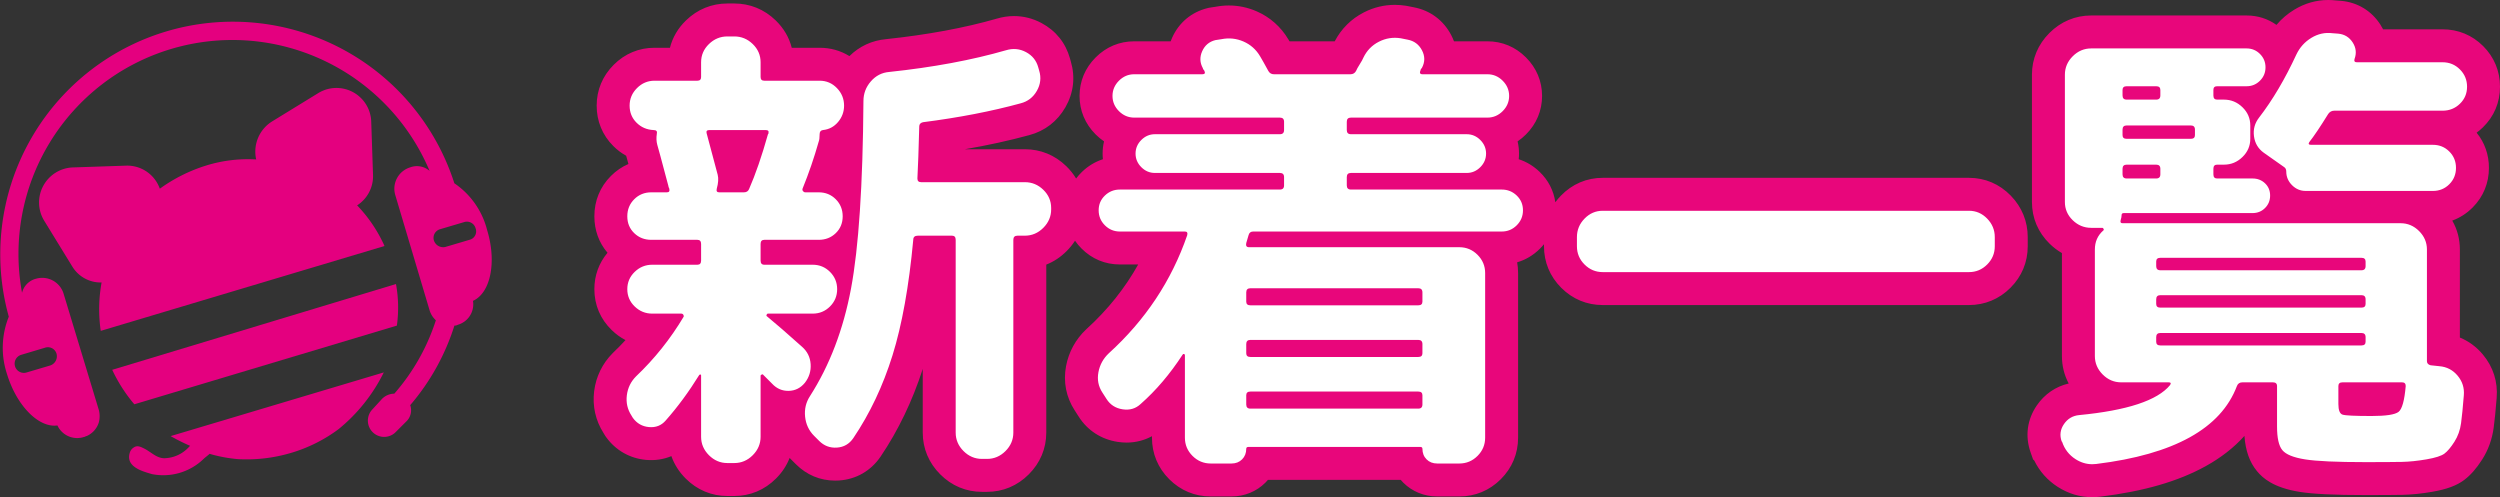 <svg xmlns="http://www.w3.org/2000/svg" width="151.776" height="30.183" viewBox="0 0 151.776 30.183">
  <rect x="0" y="0" width="151.776" height="30.183" fill="#333333" stroke="none"/>
  <g id="グループ_633" data-name="グループ 633" transform="translate(-10801 5018.396)">
    <g id="パス_265" data-name="パス 265" transform="translate(10895 -4993)" fill="#fff">
      <path d="M 33.022 3.787 C 32.471 3.787 31.946 3.63 31.463 3.319 C 30.948 2.988 30.569 2.54 30.334 1.984 L 30.296 1.946 L 30.22 1.73 C 29.986 1.061 30.078 0.37 30.479 -0.216 C 30.872 -0.788 31.444 -1.126 32.133 -1.191 C 32.742 -1.25 33.276 -1.321 33.745 -1.4 C 33.455 -1.529 33.188 -1.714 32.949 -1.953 C 32.446 -2.456 32.18 -3.088 32.18 -3.78 L 32.18 -10.248 C 32.18 -10.393 32.191 -10.534 32.212 -10.671 C 31.816 -10.789 31.453 -11.004 31.14 -11.308 C 30.63 -11.803 30.36 -12.434 30.36 -13.132 L 30.36 -20.86 C 30.36 -21.552 30.626 -22.184 31.129 -22.687 C 31.632 -23.19 32.264 -23.456 32.956 -23.456 L 42.392 -23.456 C 42.974 -23.456 43.5 -23.239 43.911 -22.827 C 44.102 -22.637 44.251 -22.421 44.356 -22.188 C 44.407 -22.295 44.458 -22.403 44.508 -22.512 L 44.511 -22.518 L 44.514 -22.523 C 44.804 -23.13 45.239 -23.612 45.809 -23.956 C 46.291 -24.248 46.81 -24.396 47.35 -24.396 C 47.465 -24.396 47.582 -24.389 47.698 -24.375 L 48.041 -24.349 L 48.052 -24.348 L 48.064 -24.347 C 48.743 -24.279 49.299 -23.939 49.672 -23.363 C 49.824 -23.127 49.927 -22.875 49.979 -22.616 L 54.292 -22.616 C 54.966 -22.616 55.574 -22.365 56.049 -21.889 C 56.525 -21.414 56.776 -20.806 56.776 -20.132 C 56.776 -19.452 56.521 -18.845 56.037 -18.377 C 55.563 -17.919 54.96 -17.676 54.292 -17.676 L 48.025 -17.676 C 48.01 -17.652 47.995 -17.628 47.98 -17.604 L 53.704 -17.604 C 54.36 -17.604 54.948 -17.362 55.405 -16.905 C 55.862 -16.448 56.104 -15.86 56.104 -15.204 C 56.104 -14.548 55.862 -13.96 55.405 -13.503 C 54.948 -13.046 54.36 -12.804 53.704 -12.804 L 52.201 -12.804 C 52.714 -12.712 53.181 -12.465 53.571 -12.075 C 54.074 -11.572 54.34 -10.94 54.34 -10.248 L 54.34 -4.142 C 54.984 -4.051 55.544 -3.738 55.969 -3.232 C 56.425 -2.687 56.636 -2.025 56.577 -1.317 C 56.52 -0.597 56.461 -0.01 56.403 0.426 C 56.328 0.99 56.141 1.508 55.849 1.966 C 55.566 2.408 55.29 2.727 55.004 2.942 C 54.677 3.187 54.208 3.352 53.482 3.477 C 52.894 3.579 52.34 3.635 51.834 3.646 C 51.373 3.655 50.626 3.66 49.616 3.66 C 47.791 3.66 46.535 3.601 45.776 3.479 C 44.804 3.324 44.173 3.034 43.789 2.567 C 43.415 2.111 43.24 1.455 43.24 0.504 L 43.24 -1.184 L 42.562 -1.184 C 41.953 0.133 40.9 1.213 39.426 2.03 C 37.896 2.877 35.864 3.461 33.386 3.765 C 33.266 3.78 33.143 3.787 33.022 3.787 Z M 48.964 -1.154 C 49.19 -1.146 49.515 -1.14 49.98 -1.14 C 50.403 -1.14 50.675 -1.162 50.843 -1.184 L 48.964 -1.184 L 48.964 -1.154 Z M 44.71 -12.844 L 45.557 -12.844 C 45.282 -12.897 45.025 -13.004 44.79 -13.161 C 44.772 -13.052 44.745 -12.946 44.71 -12.844 Z M -5.404 3.744 L -6.748 3.744 C -7.275 3.744 -7.743 3.556 -8.099 3.199 C -8.238 3.06 -8.351 2.905 -8.438 2.736 L -17.546 2.736 C -17.633 2.905 -17.746 3.06 -17.885 3.199 C -18.241 3.556 -18.709 3.744 -19.236 3.744 L -20.496 3.744 C -21.188 3.744 -21.815 3.483 -22.309 2.989 C -22.803 2.495 -23.064 1.868 -23.064 1.176 L -23.064 -1.123 C -23.392 -0.767 -23.731 -0.435 -24.08 -0.127 C -24.505 0.265 -25.032 0.473 -25.607 0.473 C -25.734 0.473 -25.864 0.462 -25.994 0.443 C -26.71 0.334 -27.288 -0.04 -27.667 -0.639 L -27.917 -1.027 C -28.296 -1.612 -28.427 -2.289 -28.297 -2.984 C -28.174 -3.642 -27.862 -4.211 -27.371 -4.675 L -27.363 -4.682 L -27.356 -4.689 C -25.572 -6.307 -24.21 -8.204 -23.295 -10.34 L -26.012 -10.34 C -26.631 -10.34 -27.19 -10.572 -27.629 -11.011 C -28.068 -11.45 -28.3 -12.009 -28.3 -12.628 C -28.3 -13.254 -28.063 -13.813 -27.616 -14.244 C -27.178 -14.665 -26.624 -14.888 -26.012 -14.888 L -25.704 -14.888 C -25.938 -15.239 -26.06 -15.641 -26.06 -16.072 C -26.06 -16.527 -25.924 -16.95 -25.664 -17.314 C -26.079 -17.41 -26.456 -17.622 -26.775 -17.941 C -27.223 -18.389 -27.46 -18.953 -27.46 -19.572 C -27.46 -20.191 -27.223 -20.755 -26.775 -21.203 C -26.327 -21.651 -25.763 -21.888 -25.144 -21.888 L -22.12 -21.888 C -22.109 -22.16 -22.045 -22.432 -21.927 -22.696 C -21.641 -23.335 -21.134 -23.761 -20.459 -23.93 L -20.414 -23.941 L -20.368 -23.948 L -20.024 -24.001 C -19.813 -24.042 -19.6 -24.063 -19.392 -24.063 C -18.952 -24.063 -18.521 -23.972 -18.109 -23.793 C -17.487 -23.522 -16.993 -23.085 -16.642 -22.494 C -16.555 -22.349 -16.441 -22.149 -16.297 -21.888 L -12.381 -21.888 C -12.355 -21.931 -12.327 -21.977 -12.297 -22.024 C -12.185 -22.202 -12.157 -22.267 -12.155 -22.27 L -12.143 -22.3 L -12.13 -22.327 C -11.829 -22.957 -11.363 -23.437 -10.745 -23.752 C -10.293 -23.984 -9.812 -24.101 -9.317 -24.101 C -9.147 -24.101 -8.974 -24.087 -8.802 -24.059 L -8.783 -24.056 L -8.764 -24.053 L -8.348 -23.969 C -7.656 -23.836 -7.116 -23.435 -6.787 -22.81 C -6.63 -22.512 -6.546 -22.201 -6.535 -21.888 L -3.696 -21.888 C -3.077 -21.888 -2.513 -21.651 -2.065 -21.203 C -1.617 -20.755 -1.38 -20.191 -1.38 -19.572 C -1.38 -18.953 -1.617 -18.389 -2.065 -17.941 C -2.384 -17.622 -2.761 -17.41 -3.176 -17.314 C -2.916 -16.95 -2.78 -16.527 -2.78 -16.072 C -2.78 -15.641 -2.902 -15.239 -3.136 -14.888 L -2.828 -14.888 C -2.216 -14.888 -1.662 -14.665 -1.224 -14.244 C -0.777 -13.813 -0.54 -13.254 -0.54 -12.628 C -0.54 -12.009 -0.772 -11.45 -1.211 -11.011 C -1.65 -10.572 -2.209 -10.34 -2.828 -10.34 L -3.337 -10.34 C -3.008 -9.9 -2.836 -9.382 -2.836 -8.82 L -2.836 1.176 C -2.836 1.868 -3.097 2.495 -3.591 2.989 C -4.085 3.483 -4.712 3.744 -5.404 3.744 Z M -49.42 3.716 L -49.84 3.716 C -50.532 3.716 -51.164 3.45 -51.667 2.947 C -52.17 2.444 -52.436 1.812 -52.436 1.12 L -52.436 0.327 C -52.57 0.489 -52.705 0.647 -52.842 0.801 C -53.265 1.283 -53.826 1.538 -54.466 1.538 C -54.54 1.538 -54.615 1.535 -54.691 1.528 C -55.39 1.464 -55.978 1.129 -56.391 0.557 L -56.416 0.523 L -56.437 0.486 L -56.513 0.36 C -56.879 -0.21 -57.021 -0.844 -56.936 -1.524 C -56.852 -2.196 -56.568 -2.778 -56.091 -3.255 L -56.082 -3.264 L -56.073 -3.273 C -55.402 -3.91 -54.787 -4.607 -54.234 -5.356 L -54.404 -5.356 C -55.072 -5.356 -55.68 -5.604 -56.164 -6.072 C -56.656 -6.548 -56.916 -7.16 -56.916 -7.84 C -56.916 -8.52 -56.656 -9.132 -56.164 -9.608 C -55.97 -9.796 -55.755 -9.949 -55.525 -10.064 C -55.768 -10.177 -55.992 -10.33 -56.191 -10.523 C -56.665 -10.981 -56.916 -11.584 -56.916 -12.264 C -56.916 -12.938 -56.669 -13.541 -56.203 -14.007 C -55.774 -14.437 -55.229 -14.68 -54.619 -14.715 C -54.94 -15.922 -55.025 -16.225 -55.046 -16.291 L -55.053 -16.314 L -55.061 -16.341 C -55.088 -16.441 -55.109 -16.542 -55.123 -16.646 C -55.475 -16.77 -55.792 -16.97 -56.063 -17.241 C -56.529 -17.707 -56.776 -18.31 -56.776 -18.984 C -56.776 -19.658 -56.52 -20.27 -56.035 -20.755 C -55.55 -21.24 -54.938 -21.496 -54.264 -21.496 L -52.436 -21.496 L -52.436 -21.616 C -52.436 -22.314 -52.166 -22.945 -51.656 -23.44 C -51.155 -23.927 -50.527 -24.184 -49.84 -24.184 L -49.42 -24.184 C -48.733 -24.184 -48.105 -23.927 -47.604 -23.44 C -47.094 -22.945 -46.824 -22.314 -46.824 -21.616 L -46.824 -21.496 L -44.24 -21.496 C -43.56 -21.496 -42.948 -21.236 -42.472 -20.744 C -42.404 -20.674 -42.341 -20.602 -42.283 -20.527 C -42.178 -20.731 -42.047 -20.925 -41.888 -21.108 C -41.423 -21.646 -40.808 -21.962 -40.107 -22.023 C -37.534 -22.296 -35.214 -22.726 -33.211 -23.303 C -32.953 -23.381 -32.693 -23.42 -32.438 -23.42 C -32.021 -23.42 -31.617 -23.317 -31.237 -23.113 C -30.616 -22.78 -30.19 -22.249 -30.005 -21.577 L -29.953 -21.394 C -29.746 -20.706 -29.826 -20.011 -30.184 -19.384 C -30.539 -18.762 -31.089 -18.338 -31.773 -18.158 C -33.409 -17.711 -35.235 -17.345 -37.21 -17.069 C -37.229 -16.398 -37.248 -15.819 -37.267 -15.336 L -31.78 -15.336 C -31.093 -15.336 -30.465 -15.079 -29.964 -14.592 C -29.454 -14.097 -29.184 -13.466 -29.184 -12.768 L -29.184 -12.684 C -29.184 -11.992 -29.45 -11.36 -29.953 -10.857 C -30.382 -10.428 -30.905 -10.171 -31.48 -10.105 L -31.48 0.868 C -31.48 1.56 -31.746 2.192 -32.249 2.695 C -32.752 3.198 -33.384 3.464 -34.076 3.464 L -34.384 3.464 C -35.076 3.464 -35.708 3.198 -36.211 2.695 C -36.714 2.192 -36.98 1.56 -36.98 0.868 L -36.98 -10.088 L -37.625 -10.088 C -37.895 -7.498 -38.31 -5.292 -38.861 -3.525 C -39.466 -1.583 -40.309 0.196 -41.367 1.763 L -41.369 1.766 L -41.371 1.769 C -41.788 2.379 -42.394 2.727 -43.123 2.776 C -43.181 2.78 -43.24 2.782 -43.297 2.782 C -43.935 2.782 -44.516 2.539 -44.975 2.079 L -45.283 1.771 C -45.766 1.288 -46.046 0.694 -46.117 0.004 C -46.14 -0.226 -46.139 -0.449 -46.113 -0.666 C -46.126 -0.666 -46.139 -0.666 -46.151 -0.666 C -46.385 -0.666 -46.61 -0.699 -46.824 -0.764 L -46.824 1.12 C -46.824 1.812 -47.09 2.444 -47.593 2.947 C -48.096 3.45 -48.728 3.716 -49.42 3.716 Z M -44.64 -5.088 C -44.498 -4.962 -44.373 -4.826 -44.265 -4.679 C -44.168 -4.93 -44.077 -5.185 -43.99 -5.444 C -44.204 -5.386 -44.428 -5.356 -44.66 -5.356 L -44.94 -5.356 C -44.843 -5.269 -44.742 -5.179 -44.64 -5.088 Z M -43.409 -9.99 C -43.287 -9.919 -43.171 -9.836 -43.061 -9.743 C -43.044 -9.886 -43.027 -10.032 -43.01 -10.181 C -43.137 -10.105 -43.27 -10.041 -43.409 -9.99 Z M -43.919 -14.693 C -43.468 -14.628 -43.057 -14.445 -42.71 -14.152 C -42.667 -15.064 -42.633 -16.042 -42.611 -17.083 C -42.816 -16.901 -43.046 -16.76 -43.296 -16.661 C -43.309 -16.602 -43.325 -16.545 -43.344 -16.492 C -43.517 -15.882 -43.71 -15.28 -43.919 -14.693 Z M -49.406 -14.72 L -49.271 -14.72 C -49.059 -15.243 -48.849 -15.838 -48.641 -16.5 L -49.85 -16.5 C -49.657 -15.776 -49.526 -15.286 -49.461 -15.038 L -49.459 -15.033 L -49.458 -15.027 C -49.433 -14.927 -49.416 -14.825 -49.406 -14.72 Z M 25.536 -7.876 L 3.304 -7.876 C 2.612 -7.876 1.985 -8.137 1.491 -8.631 C 0.997 -9.125 0.736 -9.752 0.736 -10.444 L 0.736 -11.004 C 0.736 -11.691 0.993 -12.319 1.48 -12.82 C 1.975 -13.33 2.606 -13.6 3.304 -13.6 L 25.536 -13.6 C 26.234 -13.6 26.865 -13.33 27.36 -12.82 C 27.847 -12.319 28.104 -11.691 28.104 -11.004 L 28.104 -10.444 C 28.104 -9.752 27.843 -9.125 27.349 -8.631 C 26.855 -8.137 26.228 -7.876 25.536 -7.876 Z" stroke="none"/>
      <path d="M 33.022 2.787 C 33.102 2.787 33.183 2.782 33.264 2.772 C 37.987 2.193 40.833 0.616 41.804 -1.96 C 41.86 -2.109 41.972 -2.184 42.14 -2.184 L 43.988 -2.184 C 44.156 -2.184 44.24 -2.109 44.24 -1.96 L 44.24 0.504 C 44.24 1.195 44.347 1.671 44.562 1.932 C 44.777 2.193 45.234 2.38 45.934 2.492 C 46.634 2.604 47.861 2.66 49.616 2.66 C 50.624 2.66 51.357 2.655 51.814 2.646 C 52.271 2.637 52.771 2.585 53.312 2.492 C 53.853 2.399 54.217 2.282 54.404 2.142 C 54.591 2.002 54.791 1.764 55.006 1.428 C 55.221 1.092 55.356 0.714 55.412 0.294 C 55.468 -0.126 55.524 -0.691 55.58 -1.4 C 55.617 -1.848 55.491 -2.245 55.202 -2.59 C 54.913 -2.935 54.544 -3.127 54.096 -3.164 L 53.564 -3.22 C 53.415 -3.257 53.34 -3.341 53.34 -3.472 L 53.34 -10.248 C 53.34 -10.677 53.181 -11.051 52.864 -11.368 C 52.547 -11.685 52.173 -11.844 51.744 -11.844 L 34.86 -11.844 C 34.748 -11.844 34.711 -11.909 34.748 -12.04 C 34.785 -12.152 34.804 -12.255 34.804 -12.348 C 34.804 -12.423 34.851 -12.46 34.944 -12.46 L 42.756 -12.46 C 43.055 -12.46 43.307 -12.563 43.512 -12.768 C 43.717 -12.973 43.82 -13.225 43.82 -13.524 C 43.82 -13.823 43.717 -14.07 43.512 -14.266 C 43.307 -14.462 43.055 -14.56 42.756 -14.56 L 40.6 -14.56 C 40.451 -14.56 40.376 -14.644 40.376 -14.812 L 40.376 -15.148 C 40.376 -15.316 40.451 -15.4 40.6 -15.4 L 41.02 -15.4 C 41.449 -15.4 41.823 -15.554 42.14 -15.862 C 42.457 -16.17 42.616 -16.539 42.616 -16.968 L 42.616 -17.78 C 42.616 -18.209 42.457 -18.578 42.14 -18.886 C 41.823 -19.194 41.449 -19.348 41.02 -19.348 L 40.6 -19.348 C 40.451 -19.348 40.376 -19.432 40.376 -19.6 L 40.376 -19.936 C 40.376 -20.085 40.451 -20.16 40.6 -20.16 L 42.392 -20.16 C 42.709 -20.16 42.98 -20.272 43.204 -20.496 C 43.428 -20.72 43.54 -20.991 43.54 -21.308 C 43.54 -21.625 43.428 -21.896 43.204 -22.12 C 42.98 -22.344 42.709 -22.456 42.392 -22.456 L 32.956 -22.456 C 32.527 -22.456 32.153 -22.297 31.836 -21.98 C 31.519 -21.663 31.36 -21.289 31.36 -20.86 L 31.36 -13.132 C 31.36 -12.703 31.519 -12.334 31.836 -12.026 C 32.153 -11.718 32.527 -11.564 32.956 -11.564 L 33.628 -11.564 C 33.665 -11.564 33.693 -11.541 33.712 -11.494 C 33.731 -11.447 33.721 -11.415 33.684 -11.396 C 33.348 -11.097 33.18 -10.715 33.18 -10.248 L 33.18 -3.78 C 33.18 -3.351 33.339 -2.977 33.656 -2.66 C 33.973 -2.343 34.347 -2.184 34.776 -2.184 L 37.66 -2.184 C 37.791 -2.184 37.819 -2.128 37.744 -2.016 C 36.979 -1.083 35.14 -0.476 32.228 -0.196 C 31.836 -0.159 31.528 0.023 31.304 0.35 C 31.08 0.677 31.033 1.027 31.164 1.4 L 31.192 1.428 C 31.341 1.876 31.612 2.226 32.004 2.478 C 32.325 2.684 32.664 2.787 33.022 2.787 M 48.216 -2.184 L 51.828 -2.184 C 51.977 -2.184 52.052 -2.109 52.052 -1.96 C 51.977 -1.083 51.833 -0.56 51.618 -0.392 C 51.403 -0.224 50.857 -0.14 49.98 -0.14 C 48.972 -0.14 48.384 -0.168 48.216 -0.224 C 48.048 -0.28 47.964 -0.495 47.964 -0.868 L 47.964 -1.96 C 47.964 -2.109 48.048 -2.184 48.216 -2.184 M 37.156 -5.18 L 49.364 -5.18 C 49.532 -5.18 49.616 -5.096 49.616 -4.928 L 49.616 -4.648 C 49.616 -4.499 49.532 -4.424 49.364 -4.424 L 37.156 -4.424 C 36.988 -4.424 36.904 -4.499 36.904 -4.648 L 36.904 -4.928 C 36.904 -5.096 36.988 -5.18 37.156 -5.18 M 37.156 -7.476 L 49.364 -7.476 C 49.532 -7.476 49.616 -7.392 49.616 -7.224 L 49.616 -6.944 C 49.616 -6.795 49.532 -6.72 49.364 -6.72 L 37.156 -6.72 C 36.988 -6.72 36.904 -6.795 36.904 -6.944 L 36.904 -7.224 C 36.904 -7.392 36.988 -7.476 37.156 -7.476 M 37.156 -9.744 L 49.364 -9.744 C 49.532 -9.744 49.616 -9.669 49.616 -9.52 L 49.616 -9.24 C 49.616 -9.072 49.532 -8.988 49.364 -8.988 L 37.156 -8.988 C 36.988 -8.988 36.904 -9.072 36.904 -9.24 L 36.904 -9.52 C 36.904 -9.669 36.988 -9.744 37.156 -9.744 M 35.112 -15.4 L 36.904 -15.4 C 37.072 -15.4 37.156 -15.316 37.156 -15.148 L 37.156 -14.812 C 37.156 -14.644 37.072 -14.56 36.904 -14.56 L 35.112 -14.56 C 34.944 -14.56 34.86 -14.644 34.86 -14.812 L 34.86 -15.148 C 34.86 -15.316 34.944 -15.4 35.112 -15.4 M 35.112 -17.78 L 39.004 -17.78 C 39.172 -17.78 39.256 -17.696 39.256 -17.528 L 39.256 -17.192 C 39.256 -17.043 39.172 -16.968 39.004 -16.968 L 35.112 -16.968 C 34.944 -16.968 34.86 -17.043 34.86 -17.192 L 34.86 -17.528 C 34.86 -17.696 34.944 -17.78 35.112 -17.78 M 35.112 -20.16 L 36.904 -20.16 C 37.072 -20.16 37.156 -20.085 37.156 -19.936 L 37.156 -19.6 C 37.156 -19.432 37.072 -19.348 36.904 -19.348 L 35.112 -19.348 C 34.944 -19.348 34.86 -19.432 34.86 -19.6 L 34.86 -19.936 C 34.86 -20.085 34.944 -20.16 35.112 -20.16 M -5.404 2.744 C -4.975 2.744 -4.606 2.59 -4.298 2.282 C -3.99 1.974 -3.836 1.605 -3.836 1.176 L -3.836 -8.82 C -3.836 -9.249 -3.99 -9.618 -4.298 -9.926 C -4.606 -10.234 -4.975 -10.388 -5.404 -10.388 L -18.172 -10.388 C -18.321 -10.388 -18.377 -10.472 -18.34 -10.64 C -18.321 -10.696 -18.298 -10.775 -18.27 -10.878 C -18.242 -10.981 -18.219 -11.06 -18.2 -11.116 C -18.163 -11.265 -18.069 -11.34 -17.92 -11.34 L -2.828 -11.34 C -2.473 -11.34 -2.17 -11.466 -1.918 -11.718 C -1.666 -11.97 -1.54 -12.273 -1.54 -12.628 C -1.54 -12.983 -1.666 -13.281 -1.918 -13.524 C -2.17 -13.767 -2.473 -13.888 -2.828 -13.888 L -11.984 -13.888 C -12.152 -13.888 -12.236 -13.972 -12.236 -14.14 L -12.236 -14.644 C -12.236 -14.812 -12.152 -14.896 -11.984 -14.896 L -4.956 -14.896 C -4.639 -14.896 -4.363 -15.013 -4.13 -15.246 C -3.897 -15.479 -3.78 -15.755 -3.78 -16.072 C -3.78 -16.389 -3.897 -16.665 -4.13 -16.898 C -4.363 -17.131 -4.639 -17.248 -4.956 -17.248 L -11.984 -17.248 C -12.152 -17.248 -12.236 -17.332 -12.236 -17.5 L -12.236 -18.004 C -12.236 -18.172 -12.152 -18.256 -11.984 -18.256 L -3.696 -18.256 C -3.341 -18.256 -3.033 -18.387 -2.772 -18.648 C -2.511 -18.909 -2.38 -19.217 -2.38 -19.572 C -2.38 -19.927 -2.511 -20.235 -2.772 -20.496 C -3.033 -20.757 -3.341 -20.888 -3.696 -20.888 L -7.644 -20.888 C -7.793 -20.888 -7.831 -20.972 -7.756 -21.14 C -7.756 -21.159 -7.747 -21.182 -7.728 -21.21 C -7.709 -21.238 -7.691 -21.261 -7.672 -21.28 C -7.485 -21.635 -7.485 -21.989 -7.672 -22.344 C -7.859 -22.699 -8.148 -22.913 -8.54 -22.988 L -8.96 -23.072 C -9.427 -23.147 -9.87 -23.077 -10.29 -22.862 C -10.71 -22.647 -11.023 -22.325 -11.228 -21.896 C -11.265 -21.803 -11.34 -21.667 -11.452 -21.49 C -11.564 -21.313 -11.639 -21.177 -11.676 -21.084 C -11.751 -20.953 -11.863 -20.888 -12.012 -20.888 L -16.66 -20.888 C -16.809 -20.888 -16.921 -20.953 -16.996 -21.084 C -17.22 -21.495 -17.388 -21.793 -17.5 -21.98 C -17.743 -22.391 -18.079 -22.689 -18.508 -22.876 C -18.937 -23.063 -19.385 -23.109 -19.852 -23.016 L -20.216 -22.96 C -20.589 -22.867 -20.855 -22.643 -21.014 -22.288 C -21.173 -21.933 -21.159 -21.588 -20.972 -21.252 C -20.972 -21.233 -20.963 -21.21 -20.944 -21.182 C -20.925 -21.154 -20.907 -21.131 -20.888 -21.112 C -20.813 -20.963 -20.851 -20.888 -21 -20.888 L -25.144 -20.888 C -25.499 -20.888 -25.807 -20.757 -26.068 -20.496 C -26.329 -20.235 -26.46 -19.927 -26.46 -19.572 C -26.46 -19.217 -26.329 -18.909 -26.068 -18.648 C -25.807 -18.387 -25.499 -18.256 -25.144 -18.256 L -16.296 -18.256 C -16.128 -18.256 -16.044 -18.172 -16.044 -18.004 L -16.044 -17.5 C -16.044 -17.332 -16.128 -17.248 -16.296 -17.248 L -23.884 -17.248 C -24.201 -17.248 -24.477 -17.131 -24.71 -16.898 C -24.943 -16.665 -25.06 -16.389 -25.06 -16.072 C -25.06 -15.755 -24.943 -15.479 -24.71 -15.246 C -24.477 -15.013 -24.201 -14.896 -23.884 -14.896 L -16.296 -14.896 C -16.128 -14.896 -16.044 -14.812 -16.044 -14.644 L -16.044 -14.14 C -16.044 -13.972 -16.128 -13.888 -16.296 -13.888 L -26.012 -13.888 C -26.367 -13.888 -26.67 -13.767 -26.922 -13.524 C -27.174 -13.281 -27.3 -12.983 -27.3 -12.628 C -27.3 -12.273 -27.174 -11.97 -26.922 -11.718 C -26.67 -11.466 -26.367 -11.34 -26.012 -11.34 L -22.064 -11.34 C -21.933 -11.34 -21.887 -11.265 -21.924 -11.116 C -22.876 -8.353 -24.463 -5.964 -26.684 -3.948 C -27.02 -3.631 -27.23 -3.248 -27.314 -2.8 C -27.398 -2.352 -27.319 -1.941 -27.076 -1.568 L -26.824 -1.176 C -26.6 -0.821 -26.273 -0.611 -25.844 -0.546 C -25.415 -0.481 -25.051 -0.588 -24.752 -0.868 C -23.819 -1.689 -22.969 -2.688 -22.204 -3.864 C -22.185 -3.901 -22.157 -3.915 -22.12 -3.906 C -22.083 -3.897 -22.064 -3.873 -22.064 -3.836 L -22.064 1.176 C -22.064 1.605 -21.91 1.974 -21.602 2.282 C -21.294 2.59 -20.925 2.744 -20.496 2.744 L -19.236 2.744 C -18.975 2.744 -18.76 2.66 -18.592 2.492 C -18.424 2.324 -18.34 2.109 -18.34 1.848 C -18.34 1.773 -18.293 1.736 -18.2 1.736 L -7.784 1.736 C -7.691 1.736 -7.644 1.773 -7.644 1.848 C -7.644 2.109 -7.56 2.324 -7.392 2.492 C -7.224 2.66 -7.009 2.744 -6.748 2.744 L -5.404 2.744 M -18.088 -1.624 L -7.896 -1.624 C -7.728 -1.624 -7.644 -1.549 -7.644 -1.4 L -7.644 -0.84 C -7.644 -0.672 -7.728 -0.588 -7.896 -0.588 L -18.088 -0.588 C -18.256 -0.588 -18.34 -0.672 -18.34 -0.84 L -18.34 -1.4 C -18.34 -1.549 -18.256 -1.624 -18.088 -1.624 M -18.088 -4.76 L -7.896 -4.76 C -7.728 -4.76 -7.644 -4.676 -7.644 -4.508 L -7.644 -3.948 C -7.644 -3.799 -7.728 -3.724 -7.896 -3.724 L -18.088 -3.724 C -18.256 -3.724 -18.34 -3.799 -18.34 -3.948 L -18.34 -4.508 C -18.34 -4.676 -18.256 -4.76 -18.088 -4.76 M -18.088 -7.896 L -7.896 -7.896 C -7.728 -7.896 -7.644 -7.812 -7.644 -7.644 L -7.644 -7.084 C -7.644 -6.935 -7.728 -6.86 -7.896 -6.86 L -18.088 -6.86 C -18.256 -6.86 -18.34 -6.935 -18.34 -7.084 L -18.34 -7.644 C -18.34 -7.812 -18.256 -7.896 -18.088 -7.896 M -49.42 2.716 C -48.991 2.716 -48.617 2.557 -48.3 2.24 C -47.983 1.923 -47.824 1.549 -47.824 1.12 L -47.824 -2.576 C -47.824 -2.613 -47.801 -2.641 -47.754 -2.66 C -47.707 -2.679 -47.675 -2.669 -47.656 -2.632 L -47.124 -2.1 C -46.844 -1.801 -46.508 -1.657 -46.116 -1.666 C -45.724 -1.675 -45.397 -1.839 -45.136 -2.156 C -44.875 -2.492 -44.758 -2.87 -44.786 -3.29 C -44.814 -3.71 -44.987 -4.06 -45.304 -4.34 C -46.2 -5.143 -46.909 -5.759 -47.432 -6.188 C -47.469 -6.207 -47.479 -6.239 -47.46 -6.286 C -47.441 -6.333 -47.413 -6.356 -47.376 -6.356 L -44.66 -6.356 C -44.249 -6.356 -43.899 -6.501 -43.61 -6.79 C -43.321 -7.079 -43.176 -7.429 -43.176 -7.84 C -43.176 -8.251 -43.321 -8.601 -43.61 -8.89 C -43.899 -9.179 -44.249 -9.324 -44.66 -9.324 L -47.6 -9.324 C -47.749 -9.324 -47.824 -9.408 -47.824 -9.576 L -47.824 -10.584 C -47.824 -10.752 -47.749 -10.836 -47.6 -10.836 L -44.296 -10.836 C -43.885 -10.836 -43.54 -10.971 -43.26 -11.242 C -42.98 -11.513 -42.84 -11.853 -42.84 -12.264 C -42.84 -12.675 -42.98 -13.02 -43.26 -13.3 C -43.54 -13.58 -43.885 -13.72 -44.296 -13.72 L -45.108 -13.72 C -45.164 -13.72 -45.211 -13.743 -45.248 -13.79 C -45.285 -13.837 -45.295 -13.888 -45.276 -13.944 C -44.903 -14.859 -44.576 -15.811 -44.296 -16.8 C -44.259 -16.893 -44.24 -17.043 -44.24 -17.248 C -44.24 -17.397 -44.175 -17.481 -44.044 -17.5 C -43.671 -17.537 -43.363 -17.701 -43.12 -17.99 C -42.877 -18.279 -42.756 -18.611 -42.756 -18.984 C -42.756 -19.395 -42.901 -19.749 -43.19 -20.048 C -43.479 -20.347 -43.829 -20.496 -44.24 -20.496 L -47.6 -20.496 C -47.749 -20.496 -47.824 -20.571 -47.824 -20.72 L -47.824 -21.616 C -47.824 -22.045 -47.983 -22.414 -48.3 -22.722 C -48.617 -23.03 -48.991 -23.184 -49.42 -23.184 L -49.84 -23.184 C -50.269 -23.184 -50.643 -23.03 -50.96 -22.722 C -51.277 -22.414 -51.436 -22.045 -51.436 -21.616 L -51.436 -20.72 C -51.436 -20.571 -51.511 -20.496 -51.66 -20.496 L -54.264 -20.496 C -54.675 -20.496 -55.029 -20.347 -55.328 -20.048 C -55.627 -19.749 -55.776 -19.395 -55.776 -18.984 C -55.776 -18.573 -55.636 -18.228 -55.356 -17.948 C -55.076 -17.668 -54.731 -17.519 -54.32 -17.5 C -54.152 -17.5 -54.087 -17.425 -54.124 -17.276 C -54.161 -17.033 -54.152 -16.809 -54.096 -16.604 C -54.059 -16.492 -53.835 -15.661 -53.424 -14.112 C -53.424 -14.075 -53.405 -14.019 -53.368 -13.944 C -53.331 -13.795 -53.377 -13.72 -53.508 -13.72 L -54.46 -13.72 C -54.871 -13.72 -55.216 -13.58 -55.496 -13.3 C -55.776 -13.02 -55.916 -12.675 -55.916 -12.264 C -55.916 -11.853 -55.776 -11.513 -55.496 -11.242 C -55.216 -10.971 -54.871 -10.836 -54.46 -10.836 L -51.66 -10.836 C -51.511 -10.836 -51.436 -10.752 -51.436 -10.584 L -51.436 -9.576 C -51.436 -9.408 -51.511 -9.324 -51.66 -9.324 L -54.404 -9.324 C -54.815 -9.324 -55.169 -9.179 -55.468 -8.89 C -55.767 -8.601 -55.916 -8.251 -55.916 -7.84 C -55.916 -7.429 -55.767 -7.079 -55.468 -6.79 C -55.169 -6.501 -54.815 -6.356 -54.404 -6.356 L -52.64 -6.356 C -52.584 -6.356 -52.542 -6.333 -52.514 -6.286 C -52.486 -6.239 -52.481 -6.197 -52.5 -6.16 C -53.303 -4.816 -54.264 -3.612 -55.384 -2.548 C -55.701 -2.231 -55.888 -1.848 -55.944 -1.4 C -56 -0.952 -55.907 -0.541 -55.664 -0.168 L -55.58 -0.028 C -55.337 0.308 -55.011 0.495 -54.6 0.532 C -54.189 0.569 -53.853 0.439 -53.592 0.14 C -52.864 -0.681 -52.183 -1.605 -51.548 -2.632 C -51.529 -2.651 -51.506 -2.66 -51.478 -2.66 C -51.45 -2.66 -51.436 -2.641 -51.436 -2.604 L -51.436 1.12 C -51.436 1.549 -51.277 1.923 -50.96 2.24 C -50.643 2.557 -50.269 2.716 -49.84 2.716 L -49.42 2.716 M -50.932 -17.5 L -47.516 -17.5 C -47.367 -17.5 -47.311 -17.435 -47.348 -17.304 L -47.348 -17.276 L -47.376 -17.248 C -47.749 -15.923 -48.132 -14.812 -48.524 -13.916 C -48.58 -13.785 -48.683 -13.72 -48.832 -13.72 L -50.344 -13.72 C -50.475 -13.72 -50.521 -13.795 -50.484 -13.944 C -50.391 -14.28 -50.372 -14.56 -50.428 -14.784 C -50.521 -15.139 -50.745 -15.979 -51.1 -17.304 C -51.137 -17.435 -51.081 -17.5 -50.932 -17.5 M -34.076 2.464 C -33.647 2.464 -33.273 2.305 -32.956 1.988 C -32.639 1.671 -32.48 1.297 -32.48 0.868 L -32.48 -10.836 C -32.48 -11.004 -32.396 -11.088 -32.228 -11.088 L -31.78 -11.088 C -31.351 -11.088 -30.977 -11.247 -30.66 -11.564 C -30.343 -11.881 -30.184 -12.255 -30.184 -12.684 L -30.184 -12.768 C -30.184 -13.197 -30.343 -13.566 -30.66 -13.874 C -30.977 -14.182 -31.351 -14.336 -31.78 -14.336 L -38.08 -14.336 C -38.229 -14.336 -38.304 -14.411 -38.304 -14.56 C -38.267 -15.251 -38.229 -16.305 -38.192 -17.724 C -38.192 -17.855 -38.117 -17.939 -37.968 -17.976 C -35.784 -18.256 -33.805 -18.639 -32.032 -19.124 C -31.603 -19.236 -31.276 -19.488 -31.052 -19.88 C -30.828 -20.272 -30.781 -20.683 -30.912 -21.112 L -30.968 -21.308 C -31.08 -21.719 -31.327 -22.027 -31.71 -22.232 C -32.093 -22.437 -32.499 -22.475 -32.928 -22.344 C -35 -21.747 -37.361 -21.308 -40.012 -21.028 C -40.46 -20.991 -40.833 -20.799 -41.132 -20.454 C -41.431 -20.109 -41.58 -19.712 -41.58 -19.264 C -41.617 -14.149 -41.869 -10.351 -42.336 -7.868 C -42.803 -5.385 -43.633 -3.211 -44.828 -1.344 C -45.071 -0.971 -45.169 -0.555 -45.122 -0.098 C -45.075 0.359 -44.893 0.747 -44.576 1.064 L -44.268 1.372 C -43.969 1.671 -43.61 1.806 -43.19 1.778 C -42.77 1.75 -42.439 1.559 -42.196 1.204 C -41.188 -0.289 -40.395 -1.965 -39.816 -3.822 C -39.237 -5.679 -38.817 -8.017 -38.556 -10.836 C -38.556 -11.004 -38.463 -11.088 -38.276 -11.088 L -36.204 -11.088 C -36.055 -11.088 -35.98 -11.004 -35.98 -10.836 L -35.98 0.868 C -35.98 1.297 -35.821 1.671 -35.504 1.988 C -35.187 2.305 -34.813 2.464 -34.384 2.464 L -34.076 2.464 M 25.536 -8.876 C 25.965 -8.876 26.334 -9.03 26.642 -9.338 C 26.95 -9.646 27.104 -10.015 27.104 -10.444 L 27.104 -11.004 C 27.104 -11.433 26.95 -11.807 26.642 -12.124 C 26.334 -12.441 25.965 -12.6 25.536 -12.6 L 3.304 -12.6 C 2.875 -12.6 2.506 -12.441 2.198 -12.124 C 1.89 -11.807 1.736 -11.433 1.736 -11.004 L 1.736 -10.444 C 1.736 -10.015 1.89 -9.646 2.198 -9.338 C 2.506 -9.03 2.875 -8.876 3.304 -8.876 L 25.536 -8.876 M 53.704 -13.804 C 54.096 -13.804 54.427 -13.939 54.698 -14.21 C 54.969 -14.481 55.104 -14.812 55.104 -15.204 C 55.104 -15.596 54.969 -15.927 54.698 -16.198 C 54.427 -16.469 54.096 -16.604 53.704 -16.604 L 46.312 -16.604 C 46.163 -16.604 46.125 -16.66 46.2 -16.772 C 46.48 -17.127 46.863 -17.696 47.348 -18.48 C 47.441 -18.611 47.563 -18.676 47.712 -18.676 L 54.292 -18.676 C 54.703 -18.676 55.053 -18.816 55.342 -19.096 C 55.631 -19.376 55.776 -19.721 55.776 -20.132 C 55.776 -20.543 55.631 -20.893 55.342 -21.182 C 55.053 -21.471 54.703 -21.616 54.292 -21.616 L 49.084 -21.616 C 48.953 -21.616 48.907 -21.681 48.944 -21.812 C 49.075 -22.167 49.037 -22.503 48.832 -22.82 C 48.627 -23.137 48.337 -23.315 47.964 -23.352 L 47.6 -23.38 C 47.152 -23.436 46.727 -23.343 46.326 -23.1 C 45.925 -22.857 45.621 -22.521 45.416 -22.092 C 44.725 -20.599 43.969 -19.32 43.148 -18.256 C 42.887 -17.92 42.784 -17.542 42.84 -17.122 C 42.896 -16.702 43.092 -16.371 43.428 -16.128 L 44.66 -15.26 C 44.753 -15.204 44.8 -15.111 44.8 -14.98 C 44.8 -14.663 44.917 -14.387 45.15 -14.154 C 45.383 -13.921 45.659 -13.804 45.976 -13.804 L 53.704 -13.804 M 33.022 4.787 C 32.276 4.787 31.57 4.576 30.922 4.16 C 30.303 3.762 29.819 3.217 29.501 2.565 L 29.427 2.491 L 29.276 2.061 C 28.934 1.083 29.068 0.074 29.655 -0.781 C 30.126 -1.468 30.803 -1.931 31.592 -2.114 C 31.321 -2.621 31.18 -3.184 31.18 -3.78 L 31.18 -10.032 C 30.917 -10.183 30.671 -10.37 30.443 -10.591 C 29.735 -11.279 29.36 -12.157 29.36 -13.132 L 29.36 -20.86 C 29.36 -21.823 29.727 -22.7 30.422 -23.394 C 31.116 -24.089 31.993 -24.456 32.956 -24.456 L 42.392 -24.456 C 43.061 -24.456 43.679 -24.26 44.206 -23.884 C 44.51 -24.248 44.873 -24.558 45.291 -24.811 C 45.932 -25.199 46.625 -25.396 47.35 -25.396 C 47.497 -25.396 47.645 -25.387 47.792 -25.371 L 48.163 -25.342 C 49.142 -25.244 49.975 -24.734 50.511 -23.907 C 50.573 -23.811 50.629 -23.714 50.679 -23.616 L 54.292 -23.616 C 55.237 -23.616 56.089 -23.263 56.756 -22.596 C 57.423 -21.929 57.776 -21.077 57.776 -20.132 C 57.776 -19.174 57.415 -18.319 56.733 -17.659 C 56.613 -17.543 56.488 -17.437 56.357 -17.341 C 56.847 -16.738 57.104 -16.006 57.104 -15.204 C 57.104 -14.277 56.761 -13.445 56.112 -12.796 C 55.752 -12.436 55.335 -12.17 54.877 -12.004 C 55.182 -11.474 55.34 -10.88 55.34 -10.248 L 55.34 -4.903 C 55.874 -4.685 56.346 -4.339 56.735 -3.874 C 57.363 -3.125 57.653 -2.215 57.574 -1.243 L 57.574 -1.243 C 57.514 -0.491 57.456 0.099 57.394 0.558 C 57.3 1.268 57.063 1.923 56.691 2.505 C 56.343 3.05 55.988 3.454 55.604 3.742 C 55.144 4.087 54.542 4.309 53.652 4.463 C 53.015 4.573 52.41 4.634 51.855 4.646 C 51.379 4.655 50.647 4.66 49.616 4.66 C 47.738 4.66 46.43 4.597 45.618 4.467 C 44.006 4.209 43.361 3.621 43.017 3.201 C 42.574 2.663 42.329 1.977 42.26 1.069 C 41.627 1.775 40.843 2.388 39.91 2.904 C 38.245 3.827 36.15 4.433 33.507 4.757 C 33.349 4.777 33.184 4.787 33.022 4.787 Z M -5.404 4.744 L -6.748 4.744 C -7.535 4.744 -8.266 4.446 -8.806 3.906 C -8.861 3.851 -8.913 3.795 -8.963 3.736 L -17.021 3.736 C -17.071 3.795 -17.123 3.851 -17.178 3.906 C -17.718 4.446 -18.449 4.744 -19.236 4.744 L -20.496 4.744 C -21.459 4.744 -22.331 4.382 -23.016 3.696 C -23.702 3.011 -24.064 2.139 -24.064 1.176 L -24.064 1.085 C -24.532 1.34 -25.054 1.473 -25.607 1.473 C -25.784 1.473 -25.965 1.459 -26.145 1.431 C -27.139 1.28 -27.979 0.736 -28.51 -0.101 L -28.755 -0.482 C -29.277 -1.287 -29.458 -2.216 -29.28 -3.169 C -29.119 -4.026 -28.696 -4.799 -28.057 -5.402 L -28.028 -5.429 C -26.752 -6.588 -25.705 -7.897 -24.899 -9.34 L -26.012 -9.34 C -26.902 -9.34 -27.706 -9.673 -28.336 -10.304 C -28.486 -10.454 -28.619 -10.613 -28.735 -10.782 C -28.878 -10.558 -29.049 -10.347 -29.246 -10.15 C -29.611 -9.784 -30.027 -9.509 -30.48 -9.331 L -30.48 0.868 C -30.48 1.831 -30.847 2.708 -31.542 3.402 C -32.236 4.097 -33.113 4.464 -34.076 4.464 L -34.384 4.464 C -35.347 4.464 -36.224 4.097 -36.918 3.402 C -37.613 2.708 -37.98 1.831 -37.98 0.868 L -37.98 -2.996 C -38.608 -1.05 -39.468 0.738 -40.538 2.323 L -40.545 2.333 C -41.134 3.193 -42.026 3.705 -43.057 3.774 C -43.137 3.779 -43.217 3.782 -43.297 3.782 C -44.206 3.782 -45.031 3.437 -45.682 2.786 L -45.99 2.478 C -46.014 2.454 -46.038 2.43 -46.061 2.405 C -46.239 2.864 -46.516 3.285 -46.886 3.654 C -47.58 4.349 -48.457 4.716 -49.42 4.716 L -49.84 4.716 C -50.803 4.716 -51.68 4.349 -52.374 3.654 C -52.773 3.255 -53.064 2.796 -53.24 2.295 C -53.712 2.493 -54.238 2.573 -54.781 2.524 C -55.763 2.434 -56.623 1.944 -57.201 1.143 L -57.251 1.074 L -57.364 0.887 C -57.846 0.128 -58.041 -0.748 -57.929 -1.648 C -57.818 -2.533 -57.427 -3.333 -56.798 -3.962 L -56.762 -3.998 C -56.508 -4.239 -56.263 -4.489 -56.026 -4.748 C -56.326 -4.905 -56.605 -5.107 -56.86 -5.354 C -57.551 -6.023 -57.916 -6.883 -57.916 -7.84 C -57.916 -8.67 -57.641 -9.427 -57.117 -10.05 C -57.641 -10.664 -57.916 -11.422 -57.916 -12.264 C -57.916 -13.209 -57.568 -14.056 -56.91 -14.714 C -56.596 -15.028 -56.239 -15.272 -55.848 -15.44 C -55.924 -15.722 -55.964 -15.866 -55.985 -15.94 C -56.269 -16.097 -56.533 -16.296 -56.77 -16.534 C -57.428 -17.192 -57.776 -18.039 -57.776 -18.984 C -57.776 -19.929 -57.419 -20.786 -56.742 -21.462 C -56.066 -22.139 -55.209 -22.496 -54.264 -22.496 L -53.328 -22.496 C -53.17 -23.12 -52.841 -23.684 -52.353 -24.157 C -51.661 -24.829 -50.792 -25.184 -49.84 -25.184 L -49.42 -25.184 C -48.468 -25.184 -47.599 -24.829 -46.907 -24.157 C -46.419 -23.684 -46.09 -23.12 -45.932 -22.496 L -44.24 -22.496 C -43.581 -22.496 -42.968 -22.323 -42.432 -21.99 C -41.825 -22.588 -41.062 -22.941 -40.205 -23.019 C -37.695 -23.285 -35.437 -23.703 -33.494 -24.262 C -33.144 -24.367 -32.789 -24.42 -32.438 -24.42 C -31.854 -24.42 -31.291 -24.277 -30.764 -23.994 C -29.897 -23.529 -29.302 -22.787 -29.042 -21.848 L -28.993 -21.675 C -28.708 -20.72 -28.819 -19.757 -29.316 -18.888 C -29.806 -18.029 -30.567 -17.443 -31.515 -17.192 C -32.722 -16.862 -34.028 -16.576 -35.418 -16.336 L -31.78 -16.336 C -30.828 -16.336 -29.959 -15.981 -29.267 -15.309 C -29.03 -15.079 -28.83 -14.827 -28.669 -14.558 C -28.562 -14.701 -28.442 -14.837 -28.309 -14.965 C -27.939 -15.321 -27.511 -15.578 -27.042 -15.729 C -27.054 -15.842 -27.06 -15.956 -27.06 -16.072 C -27.06 -16.327 -27.031 -16.574 -26.974 -16.813 C -27.153 -16.934 -27.323 -17.075 -27.482 -17.234 C -28.122 -17.873 -28.46 -18.682 -28.46 -19.572 C -28.46 -20.462 -28.122 -21.271 -27.482 -21.91 C -26.843 -22.55 -26.034 -22.888 -25.144 -22.888 L -22.928 -22.888 C -22.901 -22.961 -22.872 -23.033 -22.84 -23.105 C -22.43 -24.02 -21.671 -24.658 -20.701 -24.9 L -20.611 -24.923 L -20.194 -24.987 C -19.927 -25.037 -19.657 -25.063 -19.392 -25.063 C -18.814 -25.063 -18.249 -24.944 -17.711 -24.71 C -16.902 -24.359 -16.235 -23.768 -15.781 -23.002 C -15.76 -22.967 -15.737 -22.929 -15.713 -22.888 L -12.968 -22.888 C -12.572 -23.648 -11.964 -24.253 -11.2 -24.643 C -10.606 -24.947 -9.972 -25.101 -9.317 -25.101 C -9.094 -25.101 -8.868 -25.083 -8.644 -25.047 L -8.568 -25.033 L -8.155 -24.951 C -7.17 -24.76 -6.37 -24.165 -5.902 -23.276 C -5.835 -23.148 -5.777 -23.019 -5.728 -22.888 L -3.696 -22.888 C -2.806 -22.888 -1.997 -22.55 -1.358 -21.91 C -0.718 -21.271 -0.38 -20.462 -0.38 -19.572 C -0.38 -18.682 -0.718 -17.873 -1.358 -17.234 C -1.517 -17.075 -1.687 -16.934 -1.866 -16.813 C -1.809 -16.574 -1.78 -16.327 -1.78 -16.072 C -1.78 -15.956 -1.786 -15.842 -1.798 -15.729 C -1.329 -15.578 -0.901 -15.321 -0.531 -14.965 C -0.002 -14.456 0.323 -13.825 0.425 -13.119 C 0.527 -13.257 0.64 -13.39 0.763 -13.517 C 1.451 -14.225 2.329 -14.6 3.304 -14.6 L 25.536 -14.6 C 26.511 -14.6 27.389 -14.225 28.077 -13.517 C 28.749 -12.825 29.104 -11.956 29.104 -11.004 L 29.104 -10.444 C 29.104 -9.481 28.742 -8.609 28.056 -7.924 C 27.371 -7.238 26.499 -6.876 25.536 -6.876 L 3.304 -6.876 C 2.341 -6.876 1.469 -7.238 0.784 -7.924 C 0.098 -8.609 -0.264 -9.481 -0.264 -10.444 L -0.264 -10.569 C -0.338 -10.478 -0.418 -10.389 -0.504 -10.304 C -0.904 -9.903 -1.375 -9.622 -1.893 -9.471 C -1.855 -9.26 -1.836 -9.042 -1.836 -8.82 L -1.836 1.176 C -1.836 2.139 -2.198 3.011 -2.884 3.696 C -3.569 4.382 -4.441 4.744 -5.404 4.744 Z" stroke="none" fill="#e8067b"/>
    </g>
    <g id="グループ_632" data-name="グループ 632" transform="translate(10801 -5017.092)">
      <path id="パス_258" data-name="パス 258" d="M46.039,13.9a9.085,9.085,0,0,0-.054,2.952L63.213,11.7A8.69,8.69,0,0,0,61.55,9.233a2.1,2.1,0,0,0,.966-1.825L62.462,5.8l-.054-1.61a2.112,2.112,0,0,0-3.22-1.771l-1.4.859-1.4.859a2.158,2.158,0,0,0-.966,2.308,8.561,8.561,0,0,0-3.059.376,9.718,9.718,0,0,0-2.791,1.4,2.1,2.1,0,0,0-2.039-1.4l-1.61.054-1.61.054a2.129,2.129,0,0,0-1.771,3.22l.859,1.4.859,1.4a2.02,2.02,0,0,0,1.771.966" transform="translate(-39.869 1.931)" fill="#e4007f"/>
      <path id="パス_259" data-name="パス 259" d="M45.723,15.14l15.94-4.777a7.991,7.991,0,0,0-.054-2.523L44.381,13.047a9.3,9.3,0,0,0,1.342,2.093" transform="translate(-37.568 8.1)" fill="#e4007f"/>
      <path id="パス_260" data-name="パス 260" d="M60.332,10.429,47.4,14.293a12.109,12.109,0,0,0,1.181.59l-.054.054a2.086,2.086,0,0,1-1.5.7c-.483,0-.805-.376-1.234-.59-.215-.107-.429-.215-.644-.054a.536.536,0,0,0-.215.268c-.322.912.805,1.181,1.342,1.342a3.525,3.525,0,0,0,3.113-.912c.107-.107.268-.215.376-.322a8.839,8.839,0,0,0,1.717.322,9.458,9.458,0,0,0,3.22-.376,9.184,9.184,0,0,0,2.9-1.449,10.334,10.334,0,0,0,2.737-3.435" transform="translate(-37.041 10.879)" fill="#e4007f"/>
      <path id="パス_261" data-name="パス 261" d="M68.68,9.978a14.121,14.121,0,0,0-27.05,8.1,5.063,5.063,0,0,0-.107,3.489c.59,1.932,1.932,3.274,3.059,3.113a1.322,1.322,0,0,0,1.61.7c.054,0,.107-.054.161-.054a1.328,1.328,0,0,0,.751-.859,1.531,1.531,0,0,0,0-.7l-2.147-7.085a1.356,1.356,0,0,0-1.664-.912,1.165,1.165,0,0,0-.859.859A12.989,12.989,0,0,1,67.177,9.226,1.17,1.17,0,0,0,66,9.011a1.356,1.356,0,0,0-.912,1.664l2.093,7.031a1.39,1.39,0,0,0,.376.59,12.631,12.631,0,0,1-2.523,4.455,1.06,1.06,0,0,0-.751.322l-.59.644a.987.987,0,0,0,1.449,1.342l.644-.644A.933.933,0,0,0,66,23.449a13.793,13.793,0,0,0,2.684-4.83.406.406,0,0,0,.215-.054,1.292,1.292,0,0,0,.912-1.449c1.073-.483,1.449-2.362.859-4.294A4.87,4.87,0,0,0,68.68,9.978M43.831,19.96a.545.545,0,0,1,.7.376.59.59,0,0,1-.376.7l-1.449.429a.56.56,0,0,1-.322-1.073Zm25.762-6.548-1.449.429a.59.59,0,0,1-.7-.376.545.545,0,0,1,.376-.7l1.449-.429a.545.545,0,0,1,.7.376.526.526,0,0,1-.376.7" transform="translate(-41.096 -0.155)" fill="#e4007f"/>
    </g>
  </g>
</svg>
